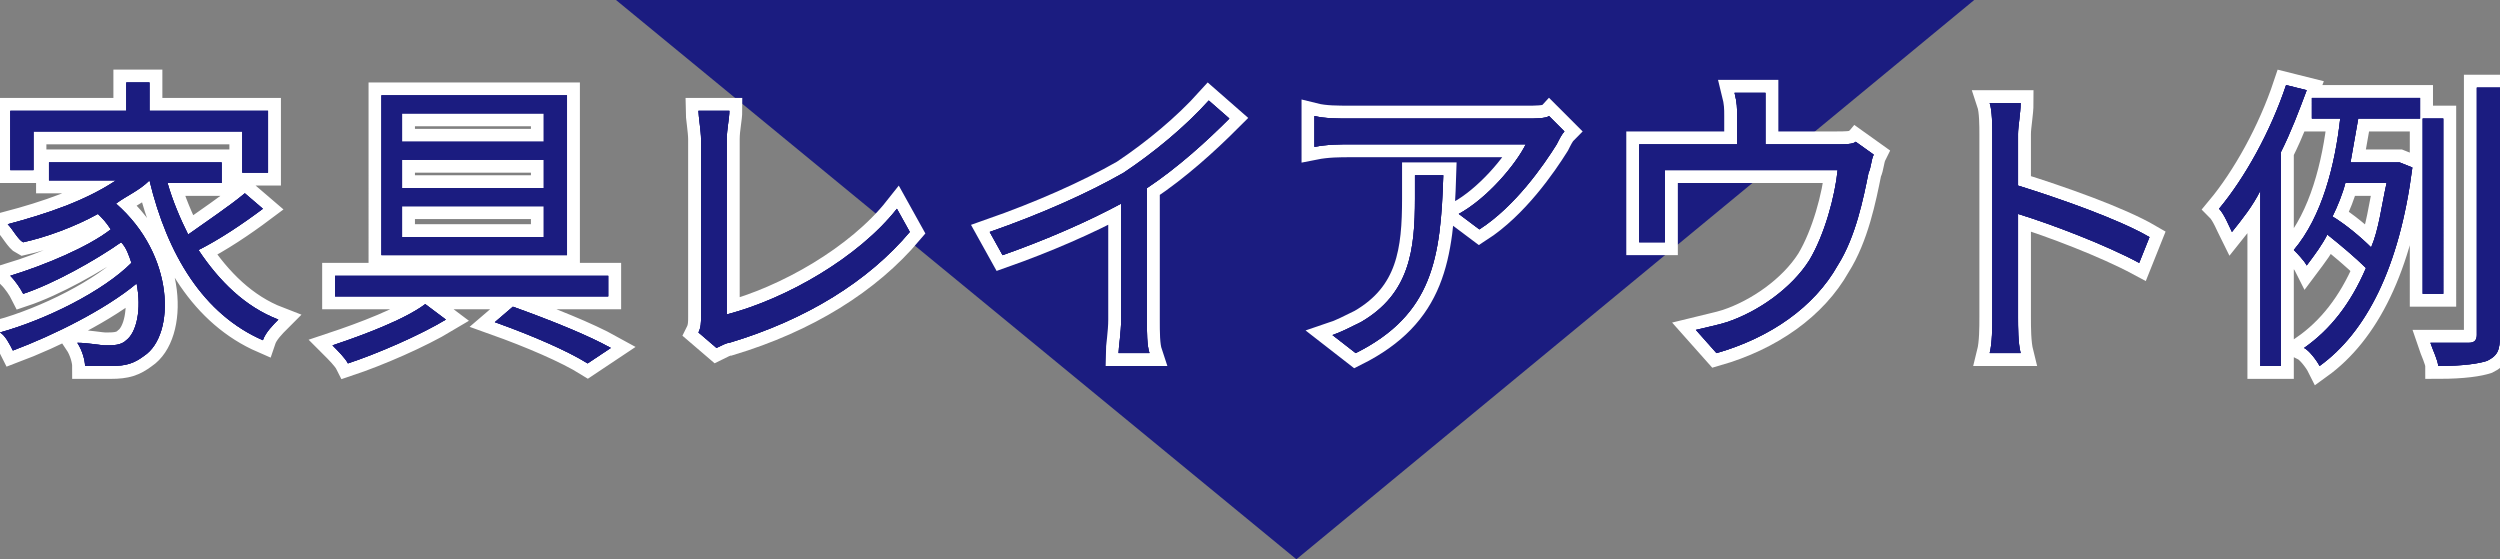 <?xml version="1.0" encoding="utf-8"?>
<!-- Generator: Adobe Illustrator 28.0.0, SVG Export Plug-In . SVG Version: 6.00 Build 0)  -->
<svg version="1.1" id="レイヤー_1" xmlns="http://www.w3.org/2000/svg" xmlns:xlink="http://www.w3.org/1999/xlink" x="0px"
	 y="0px" viewBox="0 0 97 21.7" style="enable-background:new 0 0 97 21.7;" xml:space="preserve">
<rect x="0" y="0" width="97" height="21.7" fill="#808080" stroke="none"/>
<style type="text/css">
	.st0{fill:#1B1C80;}
	.st1{fill:none;stroke:#FFFFFF;stroke-miterlimit:10;}
</style>
<g>
	<g>
		<g id="_レイヤー_2">
			<g id="_レイヤー_5">
				<g>
					<polygon class="st0" points="50.3,21.7 76.6,0 23.9,0 					"/>
				</g>
			</g>
		</g>
	</g>
	<g>
		<g>
			<path class="st0" d="M10.2,8.1C9.4,8.7,8.5,9.3,7.7,9.7c0.8,1.2,1.8,2.2,3.1,2.7c-0.2,0.2-0.5,0.5-0.6,0.8
				c-2.3-1-3.7-3.3-4.4-6.2h0C5.4,7.4,4.9,7.6,4.5,7.9c2.3,2,2.3,5.1,1.1,5.9c-0.4,0.3-0.7,0.4-1.3,0.4c-0.3,0-0.7,0-1,0
				c0-0.2-0.1-0.6-0.3-0.9c0.4,0,0.9,0.1,1.1,0.1c0.3,0,0.6,0,0.8-0.2c0.4-0.3,0.6-1.2,0.4-2.2C4.1,12,2.1,13,0.5,13.6
				C0.4,13.4,0.2,13,0,12.9c1.8-0.5,4-1.6,5.1-2.7C5,9.9,4.9,9.6,4.7,9.4c-1,0.7-2.6,1.6-3.8,2c-0.1-0.2-0.3-0.5-0.5-0.7
				c1.3-0.4,3-1.1,3.9-1.8C4.1,8.6,4,8.5,3.8,8.3c-0.9,0.5-2,0.9-2.9,1.1C0.7,9.3,0.5,8.9,0.3,8.7c1.5-0.4,3-0.9,4.2-1.7H1.9V6.3
				h6.7v0.8H6.5c0.2,0.7,0.5,1.4,0.8,2C8,8.6,8.9,8,9.5,7.5L10.2,8.1z M1.3,6.6H0.4V4.3h4.5V3.2h0.9v1.1h4.6v2.4H9.4V5.1H1.3V6.6z"
				/>
			<path class="st0" d="M17.3,12.4c-1,0.6-2.6,1.3-3.8,1.7c-0.1-0.2-0.4-0.5-0.6-0.7c1.2-0.4,2.8-1,3.6-1.6L17.3,12.4z M23.6,10.7
				v0.8H13v-0.8H23.6z M22,3.7v6.2h-7.2V3.7H22z M15.6,5.5h5.5V4.4h-5.5V5.5z M15.6,7.3h5.5V6.2h-5.5V7.3z M15.6,9.2h5.5V8h-5.5V9.2
				z M19.9,11.9c1.4,0.5,2.9,1.1,3.8,1.6l-0.9,0.6c-0.8-0.5-2.2-1.1-3.6-1.6L19.9,11.9z"/>
			<path class="st0" d="M27.2,12.3V5.4c0-0.3-0.1-0.9-0.1-1.1h1.2c0,0.3-0.1,0.7-0.1,1.1v6.8c2.3-0.6,5.1-2.2,6.6-4.1L35.3,9
				c-1.6,1.9-4,3.4-7,4.3c-0.1,0-0.3,0.1-0.5,0.2l-0.7-0.6C27.2,12.7,27.2,12.5,27.2,12.3z"/>
			<path class="st0" d="M43.6,6.7c1.2-0.8,2.4-1.8,3.3-2.8l0.8,0.7c-0.9,0.9-2,1.9-3.2,2.7v5.1c0,0.5,0,1,0.1,1.3h-1.2
				c0-0.2,0.1-0.8,0.1-1.3V7.9c-1.3,0.7-2.9,1.4-4.6,2l-0.5-0.9C40.4,8.3,42.2,7.5,43.6,6.7z"/>
			<path class="st0" d="M60.4,5.6c-0.5,0.8-1.6,2.4-3,3.3l-0.8-0.6c1.1-0.6,2.2-1.9,2.6-2.7h-6.8c-0.4,0-0.9,0-1.4,0.1V4.5
				c0.4,0.1,0.9,0.1,1.4,0.1h6.9c0.2,0,0.7,0,0.8-0.1l0.6,0.6C60.6,5.2,60.5,5.4,60.4,5.6z M52.6,13.7L51.7,13
				c0.3-0.1,0.7-0.3,1.1-0.5c1.9-1.1,2.1-2.8,2.1-4.8c0-0.3,0-0.6,0-0.9h1.1C55.9,10,55.6,12.2,52.6,13.7z"/>
			<path class="st0" d="M68.5,4.5v1.1h2.7c0.4,0,0.7,0,0.8-0.1L72.7,6c-0.1,0.2-0.1,0.5-0.2,0.7c-0.2,1-0.5,2.5-1.2,3.6
				c-0.9,1.6-2.6,2.8-4.7,3.4l-0.8-0.9c0.4-0.1,0.9-0.2,1.2-0.3c1.2-0.4,2.5-1.3,3.2-2.4c0.6-1,1-2.5,1.1-3.5h-6.7v2.1
				c0,0.2,0,0.5,0,0.7h-1c0-0.2,0-0.5,0-0.8V6.5c0-0.3,0-0.7,0-0.9c0.3,0,0.7,0,1.1,0h2.7V4.5c0-0.3,0-0.5-0.1-0.9h1.2
				C68.5,4,68.5,4.3,68.5,4.5z"/>
			<path class="st0" d="M77.3,5.2c0-0.3,0-0.9-0.1-1.2h1.2c0,0.4-0.1,0.9-0.1,1.2c0,0.5,0,1.2,0,2c1.6,0.5,3.9,1.3,5.1,2l-0.4,1
				c-1.3-0.7-3.4-1.5-4.7-1.9c0,1.8,0,3.6,0,4c0,0.4,0,1,0.1,1.4h-1.2c0.1-0.4,0.1-1,0.1-1.4V5.2z"/>
			<path class="st0" d="M89.5,3.5c-0.3,0.8-0.6,1.6-1,2.4v8.3h-0.8V7.4C87.4,8,87,8.5,86.6,9c-0.1-0.2-0.3-0.7-0.5-0.9
				c1-1.2,2-3,2.6-4.8L89.5,3.5z M89.6,3.8h4.3v0.8h-2.4c-0.1,0.6-0.2,1.1-0.3,1.7h1.7l0.2,0l0.5,0.2c-0.5,3.9-1.8,6.4-3.6,7.7
				c-0.1-0.2-0.4-0.6-0.6-0.7c1-0.7,1.8-1.7,2.4-3.1c-0.4-0.4-1-0.9-1.5-1.3c-0.2,0.4-0.5,0.8-0.8,1.2c-0.1-0.2-0.4-0.5-0.5-0.6
				c1.1-1.3,1.6-3.3,1.8-5.1h-1.1V3.8z M91,7.1c-0.1,0.4-0.3,0.9-0.5,1.3c0.5,0.3,1.1,0.8,1.5,1.2c0.3-0.7,0.4-1.6,0.6-2.5H91z
				 M94.8,11.4H94V4.6h0.8V11.4z M97,3.4V13c0,0.6-0.1,0.8-0.5,1c-0.3,0.1-0.9,0.2-1.9,0.2c0-0.2-0.2-0.6-0.3-0.9c0.7,0,1.4,0,1.5,0
				c0.2,0,0.3-0.1,0.3-0.3V3.4H97z"/>
		</g>
		<g>
			<path class="st1" d="M10.2,8.1C9.4,8.7,8.5,9.3,7.7,9.7c0.8,1.2,1.8,2.2,3.1,2.7c-0.2,0.2-0.5,0.5-0.6,0.8
				c-2.3-1-3.7-3.3-4.4-6.2h0C5.4,7.4,4.9,7.6,4.5,7.9c2.3,2,2.3,5.1,1.1,5.9c-0.4,0.3-0.7,0.4-1.3,0.4c-0.3,0-0.7,0-1,0
				c0-0.2-0.1-0.6-0.3-0.9c0.4,0,0.9,0.1,1.1,0.1c0.3,0,0.6,0,0.8-0.2c0.4-0.3,0.6-1.2,0.4-2.2C4.1,12,2.1,13,0.5,13.6
				C0.4,13.4,0.2,13,0,12.9c1.8-0.5,4-1.6,5.1-2.7C5,9.9,4.9,9.6,4.7,9.4c-1,0.7-2.6,1.6-3.8,2c-0.1-0.2-0.3-0.5-0.5-0.7
				c1.3-0.4,3-1.1,3.9-1.8C4.1,8.6,4,8.5,3.8,8.3c-0.9,0.5-2,0.9-2.9,1.1C0.7,9.3,0.5,8.9,0.3,8.7c1.5-0.4,3-0.9,4.2-1.7H1.9V6.3
				h6.7v0.8H6.5c0.2,0.7,0.5,1.4,0.8,2C8,8.6,8.9,8,9.5,7.5L10.2,8.1z M1.3,6.6H0.4V4.3h4.5V3.2h0.9v1.1h4.6v2.4H9.4V5.1H1.3V6.6z"
				/>
			<path class="st1" d="M17.3,12.4c-1,0.6-2.6,1.3-3.8,1.7c-0.1-0.2-0.4-0.5-0.6-0.7c1.2-0.4,2.8-1,3.6-1.6L17.3,12.4z M23.6,10.7
				v0.8H13v-0.8H23.6z M22,3.7v6.2h-7.2V3.7H22z M15.6,5.5h5.5V4.4h-5.5V5.5z M15.6,7.3h5.5V6.2h-5.5V7.3z M15.6,9.2h5.5V8h-5.5V9.2
				z M19.9,11.9c1.4,0.5,2.9,1.1,3.8,1.6l-0.9,0.6c-0.8-0.5-2.2-1.1-3.6-1.6L19.9,11.9z"/>
			<path class="st1" d="M27.2,12.3V5.4c0-0.3-0.1-0.9-0.1-1.1h1.2c0,0.3-0.1,0.7-0.1,1.1v6.8c2.3-0.6,5.1-2.2,6.6-4.1L35.3,9
				c-1.6,1.9-4,3.4-7,4.3c-0.1,0-0.3,0.1-0.5,0.2l-0.7-0.6C27.2,12.7,27.2,12.5,27.2,12.3z"/>
			<path class="st1" d="M43.6,6.7c1.2-0.8,2.4-1.8,3.3-2.8l0.8,0.7c-0.9,0.9-2,1.9-3.2,2.7v5.1c0,0.5,0,1,0.1,1.3h-1.2
				c0-0.2,0.1-0.8,0.1-1.3V7.9c-1.3,0.7-2.9,1.4-4.6,2l-0.5-0.9C40.4,8.3,42.2,7.5,43.6,6.7z"/>
			<path class="st1" d="M60.4,5.6c-0.5,0.8-1.6,2.4-3,3.3l-0.8-0.6c1.1-0.6,2.2-1.9,2.6-2.7h-6.8c-0.4,0-0.9,0-1.4,0.1V4.5
				c0.4,0.1,0.9,0.1,1.4,0.1h6.9c0.2,0,0.7,0,0.8-0.1l0.6,0.6C60.6,5.2,60.5,5.4,60.4,5.6z M52.6,13.7L51.7,13
				c0.3-0.1,0.7-0.3,1.1-0.5c1.9-1.1,2.1-2.8,2.1-4.8c0-0.3,0-0.6,0-0.9h1.1C55.9,10,55.6,12.2,52.6,13.7z"/>
			<path class="st1" d="M68.5,4.5v1.1h2.7c0.4,0,0.7,0,0.8-0.1L72.7,6c-0.1,0.2-0.1,0.5-0.2,0.7c-0.2,1-0.5,2.5-1.2,3.6
				c-0.9,1.6-2.6,2.8-4.7,3.4l-0.8-0.9c0.4-0.1,0.9-0.2,1.2-0.3c1.2-0.4,2.5-1.3,3.2-2.4c0.6-1,1-2.5,1.1-3.5h-6.7v2.1
				c0,0.2,0,0.5,0,0.7h-1c0-0.2,0-0.5,0-0.8V6.5c0-0.3,0-0.7,0-0.9c0.3,0,0.7,0,1.1,0h2.7V4.5c0-0.3,0-0.5-0.1-0.9h1.2
				C68.5,4,68.5,4.3,68.5,4.5z"/>
			<path class="st1" d="M77.3,5.2c0-0.3,0-0.9-0.1-1.2h1.2c0,0.4-0.1,0.9-0.1,1.2c0,0.5,0,1.2,0,2c1.6,0.5,3.9,1.3,5.1,2l-0.4,1
				c-1.3-0.7-3.4-1.5-4.7-1.9c0,1.8,0,3.6,0,4c0,0.4,0,1,0.1,1.4h-1.2c0.1-0.4,0.1-1,0.1-1.4V5.2z"/>
			<path class="st1" d="M89.5,3.5c-0.3,0.8-0.6,1.6-1,2.4v8.3h-0.8V7.4C87.4,8,87,8.5,86.6,9c-0.1-0.2-0.3-0.7-0.5-0.9
				c1-1.2,2-3,2.6-4.8L89.5,3.5z M89.6,3.8h4.3v0.8h-2.4c-0.1,0.6-0.2,1.1-0.3,1.7h1.7l0.2,0l0.5,0.2c-0.5,3.9-1.8,6.4-3.6,7.7
				c-0.1-0.2-0.4-0.6-0.6-0.7c1-0.7,1.8-1.7,2.4-3.1c-0.4-0.4-1-0.9-1.5-1.3c-0.2,0.4-0.5,0.8-0.8,1.2c-0.1-0.2-0.4-0.5-0.5-0.6
				c1.1-1.3,1.6-3.3,1.8-5.1h-1.1V3.8z M91,7.1c-0.1,0.4-0.3,0.9-0.5,1.3c0.5,0.3,1.1,0.8,1.5,1.2c0.3-0.7,0.4-1.6,0.6-2.5H91z
				 M94.8,11.4H94V4.6h0.8V11.4z M97,3.4V13c0,0.6-0.1,0.8-0.5,1c-0.3,0.1-0.9,0.2-1.9,0.2c0-0.2-0.2-0.6-0.3-0.9c0.7,0,1.4,0,1.5,0
				c0.2,0,0.3-0.1,0.3-0.3V3.4H97z"/>
		</g>
	</g>
	<g>
		<g>
			<path class="st0" d="M10.2,8.1C9.4,8.7,8.5,9.3,7.7,9.7c0.8,1.2,1.8,2.2,3.1,2.7c-0.2,0.2-0.5,0.5-0.6,0.8
				c-2.3-1-3.7-3.3-4.4-6.2h0C5.4,7.4,4.9,7.6,4.5,7.9c2.3,2,2.3,5.1,1.1,5.9c-0.4,0.3-0.7,0.4-1.3,0.4c-0.3,0-0.7,0-1,0
				c0-0.2-0.1-0.6-0.3-0.9c0.4,0,0.9,0.1,1.1,0.1c0.3,0,0.6,0,0.8-0.2c0.4-0.3,0.6-1.2,0.4-2.2C4.1,12,2.1,13,0.5,13.6
				C0.4,13.4,0.2,13,0,12.9c1.8-0.5,4-1.6,5.1-2.7C5,9.9,4.9,9.6,4.7,9.4c-1,0.7-2.6,1.6-3.8,2c-0.1-0.2-0.3-0.5-0.5-0.7
				c1.3-0.4,3-1.1,3.9-1.8C4.1,8.6,4,8.5,3.8,8.3c-0.9,0.5-2,0.9-2.9,1.1C0.7,9.3,0.5,8.9,0.3,8.7c1.5-0.4,3-0.9,4.2-1.7H1.9V6.3
				h6.7v0.8H6.5c0.2,0.7,0.5,1.4,0.8,2C8,8.6,8.9,8,9.5,7.5L10.2,8.1z M1.3,6.6H0.4V4.3h4.5V3.2h0.9v1.1h4.6v2.4H9.4V5.1H1.3V6.6z"
				/>
			<path class="st0" d="M17.3,12.4c-1,0.6-2.6,1.3-3.8,1.7c-0.1-0.2-0.4-0.5-0.6-0.7c1.2-0.4,2.8-1,3.6-1.6L17.3,12.4z M23.6,10.7
				v0.8H13v-0.8H23.6z M22,3.7v6.2h-7.2V3.7H22z M15.6,5.5h5.5V4.4h-5.5V5.5z M15.6,7.3h5.5V6.2h-5.5V7.3z M15.6,9.2h5.5V8h-5.5V9.2
				z M19.9,11.9c1.4,0.5,2.9,1.1,3.8,1.6l-0.9,0.6c-0.8-0.5-2.2-1.1-3.6-1.6L19.9,11.9z"/>
			<path class="st0" d="M27.2,12.3V5.4c0-0.3-0.1-0.9-0.1-1.1h1.2c0,0.3-0.1,0.7-0.1,1.1v6.8c2.3-0.6,5.1-2.2,6.6-4.1L35.3,9
				c-1.6,1.9-4,3.4-7,4.3c-0.1,0-0.3,0.1-0.5,0.2l-0.7-0.6C27.2,12.7,27.2,12.5,27.2,12.3z"/>
			<path class="st0" d="M43.6,6.7c1.2-0.8,2.4-1.8,3.3-2.8l0.8,0.7c-0.9,0.9-2,1.9-3.2,2.7v5.1c0,0.5,0,1,0.1,1.3h-1.2
				c0-0.2,0.1-0.8,0.1-1.3V7.9c-1.3,0.7-2.9,1.4-4.6,2l-0.5-0.9C40.4,8.3,42.2,7.5,43.6,6.7z"/>
			<path class="st0" d="M60.4,5.6c-0.5,0.8-1.6,2.4-3,3.3l-0.8-0.6c1.1-0.6,2.2-1.9,2.6-2.7h-6.8c-0.4,0-0.9,0-1.4,0.1V4.5
				c0.4,0.1,0.9,0.1,1.4,0.1h6.9c0.2,0,0.7,0,0.8-0.1l0.6,0.6C60.6,5.2,60.5,5.4,60.4,5.6z M52.6,13.7L51.7,13
				c0.3-0.1,0.7-0.3,1.1-0.5c1.9-1.1,2.1-2.8,2.1-4.8c0-0.3,0-0.6,0-0.9h1.1C55.9,10,55.6,12.2,52.6,13.7z"/>
			<path class="st0" d="M68.5,4.5v1.1h2.7c0.4,0,0.7,0,0.8-0.1L72.7,6c-0.1,0.2-0.1,0.5-0.2,0.7c-0.2,1-0.5,2.5-1.2,3.6
				c-0.9,1.6-2.6,2.8-4.7,3.4l-0.8-0.9c0.4-0.1,0.9-0.2,1.2-0.3c1.2-0.4,2.5-1.3,3.2-2.4c0.6-1,1-2.5,1.1-3.5h-6.7v2.1
				c0,0.2,0,0.5,0,0.7h-1c0-0.2,0-0.5,0-0.8V6.5c0-0.3,0-0.7,0-0.9c0.3,0,0.7,0,1.1,0h2.7V4.5c0-0.3,0-0.5-0.1-0.9h1.2
				C68.5,4,68.5,4.3,68.5,4.5z"/>
			<path class="st0" d="M77.3,5.2c0-0.3,0-0.9-0.1-1.2h1.2c0,0.4-0.1,0.9-0.1,1.2c0,0.5,0,1.2,0,2c1.6,0.5,3.9,1.3,5.1,2l-0.4,1
				c-1.3-0.7-3.4-1.5-4.7-1.9c0,1.8,0,3.6,0,4c0,0.4,0,1,0.1,1.4h-1.2c0.1-0.4,0.1-1,0.1-1.4V5.2z"/>
			<path class="st0" d="M89.5,3.5c-0.3,0.8-0.6,1.6-1,2.4v8.3h-0.8V7.4C87.4,8,87,8.5,86.6,9c-0.1-0.2-0.3-0.7-0.5-0.9
				c1-1.2,2-3,2.6-4.8L89.5,3.5z M89.6,3.8h4.3v0.8h-2.4c-0.1,0.6-0.2,1.1-0.3,1.7h1.7l0.2,0l0.5,0.2c-0.5,3.9-1.8,6.4-3.6,7.7
				c-0.1-0.2-0.4-0.6-0.6-0.7c1-0.7,1.8-1.7,2.4-3.1c-0.4-0.4-1-0.9-1.5-1.3c-0.2,0.4-0.5,0.8-0.8,1.2c-0.1-0.2-0.4-0.5-0.5-0.6
				c1.1-1.3,1.6-3.3,1.8-5.1h-1.1V3.8z M91,7.1c-0.1,0.4-0.3,0.9-0.5,1.3c0.5,0.3,1.1,0.8,1.5,1.2c0.3-0.7,0.4-1.6,0.6-2.5H91z
				 M94.8,11.4H94V4.6h0.8V11.4z M97,3.4V13c0,0.6-0.1,0.8-0.5,1c-0.3,0.1-0.9,0.2-1.9,0.2c0-0.2-0.2-0.6-0.3-0.9c0.7,0,1.4,0,1.5,0
				c0.2,0,0.3-0.1,0.3-0.3V3.4H97z"/>
		</g>
		<g>
			<path class="st0" d="M10.2,8.1C9.4,8.7,8.5,9.3,7.7,9.7c0.8,1.2,1.8,2.2,3.1,2.7c-0.2,0.2-0.5,0.5-0.6,0.8
				c-2.3-1-3.7-3.3-4.4-6.2h0C5.4,7.4,4.9,7.6,4.5,7.9c2.3,2,2.3,5.1,1.1,5.9c-0.4,0.3-0.7,0.4-1.3,0.4c-0.3,0-0.7,0-1,0
				c0-0.2-0.1-0.6-0.3-0.9c0.4,0,0.9,0.1,1.1,0.1c0.3,0,0.6,0,0.8-0.2c0.4-0.3,0.6-1.2,0.4-2.2C4.1,12,2.1,13,0.5,13.6
				C0.4,13.4,0.2,13,0,12.9c1.8-0.5,4-1.6,5.1-2.7C5,9.9,4.9,9.6,4.7,9.4c-1,0.7-2.6,1.6-3.8,2c-0.1-0.2-0.3-0.5-0.5-0.7
				c1.3-0.4,3-1.1,3.9-1.8C4.1,8.6,4,8.5,3.8,8.3c-0.9,0.5-2,0.9-2.9,1.1C0.7,9.3,0.5,8.9,0.3,8.7c1.5-0.4,3-0.9,4.2-1.7H1.9V6.3
				h6.7v0.8H6.5c0.2,0.7,0.5,1.4,0.8,2C8,8.6,8.9,8,9.5,7.5L10.2,8.1z M1.3,6.6H0.4V4.3h4.5V3.2h0.9v1.1h4.6v2.4H9.4V5.1H1.3V6.6z"
				/>
			<path class="st0" d="M17.3,12.4c-1,0.6-2.6,1.3-3.8,1.7c-0.1-0.2-0.4-0.5-0.6-0.7c1.2-0.4,2.8-1,3.6-1.6L17.3,12.4z M23.6,10.7
				v0.8H13v-0.8H23.6z M22,3.7v6.2h-7.2V3.7H22z M15.6,5.5h5.5V4.4h-5.5V5.5z M15.6,7.3h5.5V6.2h-5.5V7.3z M15.6,9.2h5.5V8h-5.5V9.2
				z M19.9,11.9c1.4,0.5,2.9,1.1,3.8,1.6l-0.9,0.6c-0.8-0.5-2.2-1.1-3.6-1.6L19.9,11.9z"/>
			<path class="st0" d="M27.2,12.3V5.4c0-0.3-0.1-0.9-0.1-1.1h1.2c0,0.3-0.1,0.7-0.1,1.1v6.8c2.3-0.6,5.1-2.2,6.6-4.1L35.3,9
				c-1.6,1.9-4,3.4-7,4.3c-0.1,0-0.3,0.1-0.5,0.2l-0.7-0.6C27.2,12.7,27.2,12.5,27.2,12.3z"/>
			<path class="st0" d="M43.6,6.7c1.2-0.8,2.4-1.8,3.3-2.8l0.8,0.7c-0.9,0.9-2,1.9-3.2,2.7v5.1c0,0.5,0,1,0.1,1.3h-1.2
				c0-0.2,0.1-0.8,0.1-1.3V7.9c-1.3,0.7-2.9,1.4-4.6,2l-0.5-0.9C40.4,8.3,42.2,7.5,43.6,6.7z"/>
			<path class="st0" d="M60.4,5.6c-0.5,0.8-1.6,2.4-3,3.3l-0.8-0.6c1.1-0.6,2.2-1.9,2.6-2.7h-6.8c-0.4,0-0.9,0-1.4,0.1V4.5
				c0.4,0.1,0.9,0.1,1.4,0.1h6.9c0.2,0,0.7,0,0.8-0.1l0.6,0.6C60.6,5.2,60.5,5.4,60.4,5.6z M52.6,13.7L51.7,13
				c0.3-0.1,0.7-0.3,1.1-0.5c1.9-1.1,2.1-2.8,2.1-4.8c0-0.3,0-0.6,0-0.9h1.1C55.9,10,55.6,12.2,52.6,13.7z"/>
			<path class="st0" d="M68.5,4.5v1.1h2.7c0.4,0,0.7,0,0.8-0.1L72.7,6c-0.1,0.2-0.1,0.5-0.2,0.7c-0.2,1-0.5,2.5-1.2,3.6
				c-0.9,1.6-2.6,2.8-4.7,3.4l-0.8-0.9c0.4-0.1,0.9-0.2,1.2-0.3c1.2-0.4,2.5-1.3,3.2-2.4c0.6-1,1-2.5,1.1-3.5h-6.7v2.1
				c0,0.2,0,0.5,0,0.7h-1c0-0.2,0-0.5,0-0.8V6.5c0-0.3,0-0.7,0-0.9c0.3,0,0.7,0,1.1,0h2.7V4.5c0-0.3,0-0.5-0.1-0.9h1.2
				C68.5,4,68.5,4.3,68.5,4.5z"/>
			<path class="st0" d="M77.3,5.2c0-0.3,0-0.9-0.1-1.2h1.2c0,0.4-0.1,0.9-0.1,1.2c0,0.5,0,1.2,0,2c1.6,0.5,3.9,1.3,5.1,2l-0.4,1
				c-1.3-0.7-3.4-1.5-4.7-1.9c0,1.8,0,3.6,0,4c0,0.4,0,1,0.1,1.4h-1.2c0.1-0.4,0.1-1,0.1-1.4V5.2z"/>
			<path class="st0" d="M89.5,3.5c-0.3,0.8-0.6,1.6-1,2.4v8.3h-0.8V7.4C87.4,8,87,8.5,86.6,9c-0.1-0.2-0.3-0.7-0.5-0.9
				c1-1.2,2-3,2.6-4.8L89.5,3.5z M89.6,3.8h4.3v0.8h-2.4c-0.1,0.6-0.2,1.1-0.3,1.7h1.7l0.2,0l0.5,0.2c-0.5,3.9-1.8,6.4-3.6,7.7
				c-0.1-0.2-0.4-0.6-0.6-0.7c1-0.7,1.8-1.7,2.4-3.1c-0.4-0.4-1-0.9-1.5-1.3c-0.2,0.4-0.5,0.8-0.8,1.2c-0.1-0.2-0.4-0.5-0.5-0.6
				c1.1-1.3,1.6-3.3,1.8-5.1h-1.1V3.8z M91,7.1c-0.1,0.4-0.3,0.9-0.5,1.3c0.5,0.3,1.1,0.8,1.5,1.2c0.3-0.7,0.4-1.6,0.6-2.5H91z
				 M94.8,11.4H94V4.6h0.8V11.4z M97,3.4V13c0,0.6-0.1,0.8-0.5,1c-0.3,0.1-0.9,0.2-1.9,0.2c0-0.2-0.2-0.6-0.3-0.9c0.7,0,1.4,0,1.5,0
				c0.2,0,0.3-0.1,0.3-0.3V3.4H97z"/>
		</g>
		<g>
			<path class="st0" d="M10.2,8.1C9.4,8.7,8.5,9.3,7.7,9.7c0.8,1.2,1.8,2.2,3.1,2.7c-0.2,0.2-0.5,0.5-0.6,0.8
				c-2.3-1-3.7-3.3-4.4-6.2h0C5.4,7.4,4.9,7.6,4.5,7.9c2.3,2,2.3,5.1,1.1,5.9c-0.4,0.3-0.7,0.4-1.3,0.4c-0.3,0-0.7,0-1,0
				c0-0.2-0.1-0.6-0.3-0.9c0.4,0,0.9,0.1,1.1,0.1c0.3,0,0.6,0,0.8-0.2c0.4-0.3,0.6-1.2,0.4-2.2C4.1,12,2.1,13,0.5,13.6
				C0.4,13.4,0.2,13,0,12.9c1.8-0.5,4-1.6,5.1-2.7C5,9.9,4.9,9.6,4.7,9.4c-1,0.7-2.6,1.6-3.8,2c-0.1-0.2-0.3-0.5-0.5-0.7
				c1.3-0.4,3-1.1,3.9-1.8C4.1,8.6,4,8.5,3.8,8.3c-0.9,0.5-2,0.9-2.9,1.1C0.7,9.3,0.5,8.9,0.3,8.7c1.5-0.4,3-0.9,4.2-1.7H1.9V6.3
				h6.7v0.8H6.5c0.2,0.7,0.5,1.4,0.8,2C8,8.6,8.9,8,9.5,7.5L10.2,8.1z M1.3,6.6H0.4V4.3h4.5V3.2h0.9v1.1h4.6v2.4H9.4V5.1H1.3V6.6z"
				/>
			<path class="st0" d="M17.3,12.4c-1,0.6-2.6,1.3-3.8,1.7c-0.1-0.2-0.4-0.5-0.6-0.7c1.2-0.4,2.8-1,3.6-1.6L17.3,12.4z M23.6,10.7
				v0.8H13v-0.8H23.6z M22,3.7v6.2h-7.2V3.7H22z M15.6,5.5h5.5V4.4h-5.5V5.5z M15.6,7.3h5.5V6.2h-5.5V7.3z M15.6,9.2h5.5V8h-5.5V9.2
				z M19.9,11.9c1.4,0.5,2.9,1.1,3.8,1.6l-0.9,0.6c-0.8-0.5-2.2-1.1-3.6-1.6L19.9,11.9z"/>
			<path class="st0" d="M27.2,12.3V5.4c0-0.3-0.1-0.9-0.1-1.1h1.2c0,0.3-0.1,0.7-0.1,1.1v6.8c2.3-0.6,5.1-2.2,6.6-4.1L35.3,9
				c-1.6,1.9-4,3.4-7,4.3c-0.1,0-0.3,0.1-0.5,0.2l-0.7-0.6C27.2,12.7,27.2,12.5,27.2,12.3z"/>
			<path class="st0" d="M43.6,6.7c1.2-0.8,2.4-1.8,3.3-2.8l0.8,0.7c-0.9,0.9-2,1.9-3.2,2.7v5.1c0,0.5,0,1,0.1,1.3h-1.2
				c0-0.2,0.1-0.8,0.1-1.3V7.9c-1.3,0.7-2.9,1.4-4.6,2l-0.5-0.9C40.4,8.3,42.2,7.5,43.6,6.7z"/>
			<path class="st0" d="M60.4,5.6c-0.5,0.8-1.6,2.4-3,3.3l-0.8-0.6c1.1-0.6,2.2-1.9,2.6-2.7h-6.8c-0.4,0-0.9,0-1.4,0.1V4.5
				c0.4,0.1,0.9,0.1,1.4,0.1h6.9c0.2,0,0.7,0,0.8-0.1l0.6,0.6C60.6,5.2,60.5,5.4,60.4,5.6z M52.6,13.7L51.7,13
				c0.3-0.1,0.7-0.3,1.1-0.5c1.9-1.1,2.1-2.8,2.1-4.8c0-0.3,0-0.6,0-0.9h1.1C55.9,10,55.6,12.2,52.6,13.7z"/>
			<path class="st0" d="M68.5,4.5v1.1h2.7c0.4,0,0.7,0,0.8-0.1L72.7,6c-0.1,0.2-0.1,0.5-0.2,0.7c-0.2,1-0.5,2.5-1.2,3.6
				c-0.9,1.6-2.6,2.8-4.7,3.4l-0.8-0.9c0.4-0.1,0.9-0.2,1.2-0.3c1.2-0.4,2.5-1.3,3.2-2.4c0.6-1,1-2.5,1.1-3.5h-6.7v2.1
				c0,0.2,0,0.5,0,0.7h-1c0-0.2,0-0.5,0-0.8V6.5c0-0.3,0-0.7,0-0.9c0.3,0,0.7,0,1.1,0h2.7V4.5c0-0.3,0-0.5-0.1-0.9h1.2
				C68.5,4,68.5,4.3,68.5,4.5z"/>
			<path class="st0" d="M77.3,5.2c0-0.3,0-0.9-0.1-1.2h1.2c0,0.4-0.1,0.9-0.1,1.2c0,0.5,0,1.2,0,2c1.6,0.5,3.9,1.3,5.1,2l-0.4,1
				c-1.3-0.7-3.4-1.5-4.7-1.9c0,1.8,0,3.6,0,4c0,0.4,0,1,0.1,1.4h-1.2c0.1-0.4,0.1-1,0.1-1.4V5.2z"/>
			<path class="st0" d="M89.5,3.5c-0.3,0.8-0.6,1.6-1,2.4v8.3h-0.8V7.4C87.4,8,87,8.5,86.6,9c-0.1-0.2-0.3-0.7-0.5-0.9
				c1-1.2,2-3,2.6-4.8L89.5,3.5z M89.6,3.8h4.3v0.8h-2.4c-0.1,0.6-0.2,1.1-0.3,1.7h1.7l0.2,0l0.5,0.2c-0.5,3.9-1.8,6.4-3.6,7.7
				c-0.1-0.2-0.4-0.6-0.6-0.7c1-0.7,1.8-1.7,2.4-3.1c-0.4-0.4-1-0.9-1.5-1.3c-0.2,0.4-0.5,0.8-0.8,1.2c-0.1-0.2-0.4-0.5-0.5-0.6
				c1.1-1.3,1.6-3.3,1.8-5.1h-1.1V3.8z M91,7.1c-0.1,0.4-0.3,0.9-0.5,1.3c0.5,0.3,1.1,0.8,1.5,1.2c0.3-0.7,0.4-1.6,0.6-2.5H91z
				 M94.8,11.4H94V4.6h0.8V11.4z M97,3.4V13c0,0.6-0.1,0.8-0.5,1c-0.3,0.1-0.9,0.2-1.9,0.2c0-0.2-0.2-0.6-0.3-0.9c0.7,0,1.4,0,1.5,0
				c0.2,0,0.3-0.1,0.3-0.3V3.4H97z"/>
		</g>
	</g>
</g>
<g id="レイヤー_2">
</g>
</svg>
